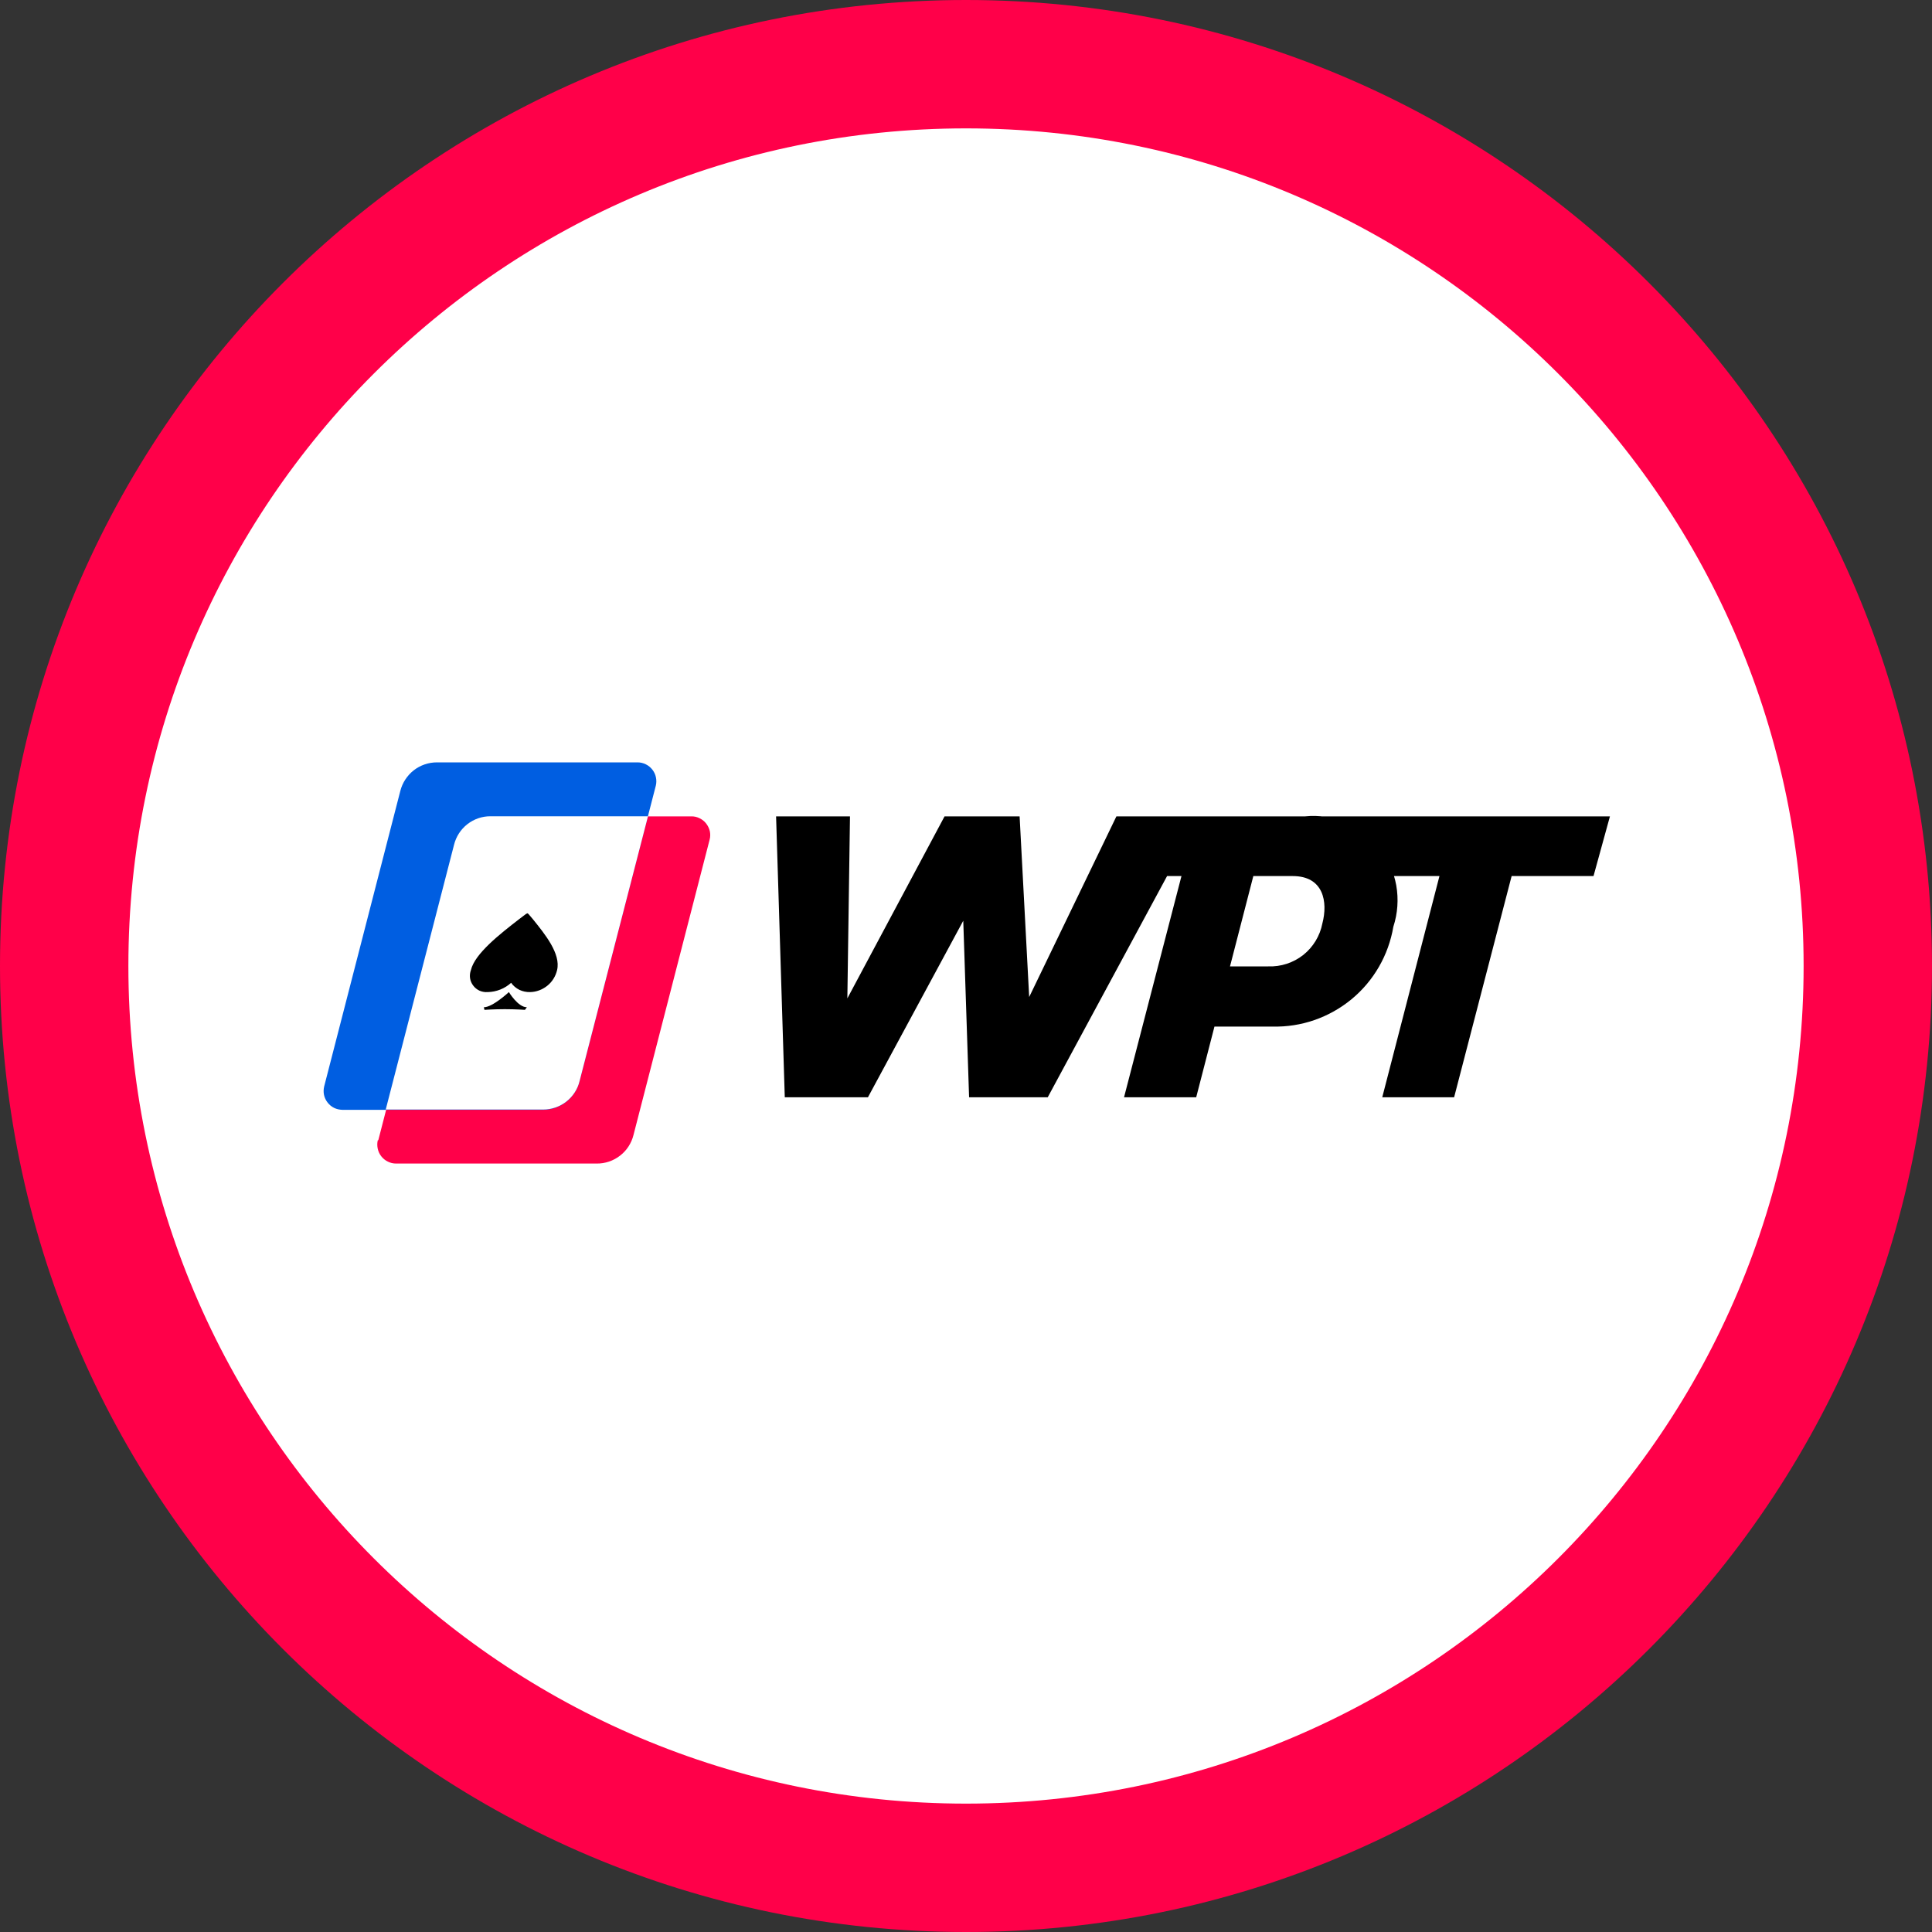 <svg width="20" height="20" viewBox="0 0 20 20" fill="none" xmlns="http://www.w3.org/2000/svg">
<rect x="0" y="0" width="20" height="20" fill="#333333" stroke="none"/>
<path d="M10 20C15.523 20 20 15.523 20 10C20 4.477 15.523 0 10 0C4.477 0 0 4.477 0 10C0 15.523 4.477 20 10 20Z" fill="#FF0049"/>
<path d="M10 18.671C14.789 18.671 18.671 14.789 18.671 10C18.671 5.211 14.789 1.329 10 1.329C5.211 1.329 1.329 5.211 1.329 10C1.329 14.789 5.211 18.671 10 18.671Z" fill="white"/>
<path d="M12.415 8.451L10.846 11.359H10.153L11.557 8.451H12.415ZM10.555 8.451L8.985 11.359H8.225L9.778 8.451H10.555ZM10.709 11.359H10.032L9.936 8.451H10.555L10.709 11.359ZM8.757 11.359H8.124L8.034 8.451H8.799L8.757 11.359ZM15.053 11.359H14.309L15.061 8.451H15.809L15.053 11.359ZM12.383 11.359H11.636L12.391 8.451H13.134L12.383 11.359ZM12.08 8.451H16.666L16.496 9.069H11.909L12.08 8.451ZM12.488 8.451H13.51C13.654 8.436 13.8 8.459 13.934 8.515C14.068 8.572 14.186 8.661 14.276 8.774C14.367 8.888 14.428 9.022 14.454 9.165C14.479 9.308 14.469 9.455 14.424 9.593C14.374 9.888 14.221 10.154 13.991 10.344C13.76 10.534 13.47 10.635 13.171 10.627H11.911C11.911 10.644 12.048 10.021 12.052 10.004H13.128C13.259 10.009 13.388 9.967 13.491 9.886C13.594 9.804 13.664 9.688 13.689 9.56C13.748 9.335 13.701 9.069 13.382 9.069H12.318L12.488 8.451Z" fill="black"/>
<path d="M3.911 11.803C3.904 11.831 3.904 11.861 3.91 11.89C3.916 11.919 3.928 11.946 3.947 11.97C3.965 11.993 3.988 12.012 4.015 12.025C4.041 12.038 4.07 12.045 4.1 12.045H6.176C6.264 12.046 6.35 12.017 6.419 11.963C6.488 11.91 6.537 11.834 6.558 11.749L7.346 8.692C7.354 8.663 7.354 8.633 7.348 8.604C7.341 8.575 7.328 8.548 7.31 8.525C7.292 8.501 7.268 8.483 7.241 8.47C7.215 8.457 7.185 8.45 7.156 8.451H5.082C4.995 8.451 4.911 8.48 4.842 8.534C4.774 8.587 4.725 8.662 4.704 8.747L3.916 11.804L3.911 11.803Z" fill="#FF0049"/>
<path d="M3.356 11.246C3.349 11.275 3.348 11.305 3.354 11.334C3.36 11.363 3.373 11.39 3.391 11.413C3.409 11.437 3.433 11.456 3.459 11.469C3.486 11.482 3.515 11.488 3.545 11.489H5.621C5.709 11.489 5.794 11.459 5.863 11.405C5.931 11.351 5.98 11.275 6 11.19L6.789 8.133C6.796 8.105 6.796 8.075 6.79 8.046C6.784 8.017 6.771 7.99 6.753 7.967C6.735 7.944 6.712 7.925 6.685 7.912C6.659 7.899 6.63 7.892 6.6 7.892H4.523C4.436 7.892 4.351 7.921 4.282 7.975C4.214 8.029 4.165 8.104 4.144 8.188L3.356 11.246Z" fill="#005EE1"/>
<path d="M6 11.19L6.708 8.45H5.078C4.991 8.449 4.906 8.479 4.838 8.532C4.769 8.586 4.721 8.661 4.7 8.746L3.993 11.486H5.622C5.709 11.486 5.794 11.457 5.862 11.404C5.931 11.35 5.98 11.275 6 11.19Z" fill="white"/>
<path d="M5.048 10.27C5.019 10.272 4.991 10.267 4.965 10.256C4.939 10.244 4.916 10.226 4.899 10.203C4.882 10.181 4.87 10.154 4.866 10.126C4.862 10.098 4.865 10.069 4.875 10.042C4.915 9.872 5.175 9.669 5.374 9.515L5.444 9.462L5.46 9.454L5.471 9.462L5.516 9.515C5.641 9.67 5.807 9.873 5.767 10.042C5.752 10.106 5.717 10.163 5.666 10.204C5.615 10.245 5.552 10.269 5.487 10.27C5.449 10.271 5.411 10.263 5.377 10.247C5.343 10.23 5.313 10.205 5.291 10.174C5.225 10.234 5.139 10.268 5.05 10.27H5.048Z" fill="black"/>
<path d="M5.226 10.447C5.112 10.447 5.015 10.454 5.015 10.454L5.009 10.427C5.1 10.427 5.268 10.27 5.268 10.27C5.268 10.27 5.362 10.427 5.454 10.427L5.434 10.454C5.434 10.454 5.34 10.447 5.226 10.447Z" fill="black"/>
</svg>
